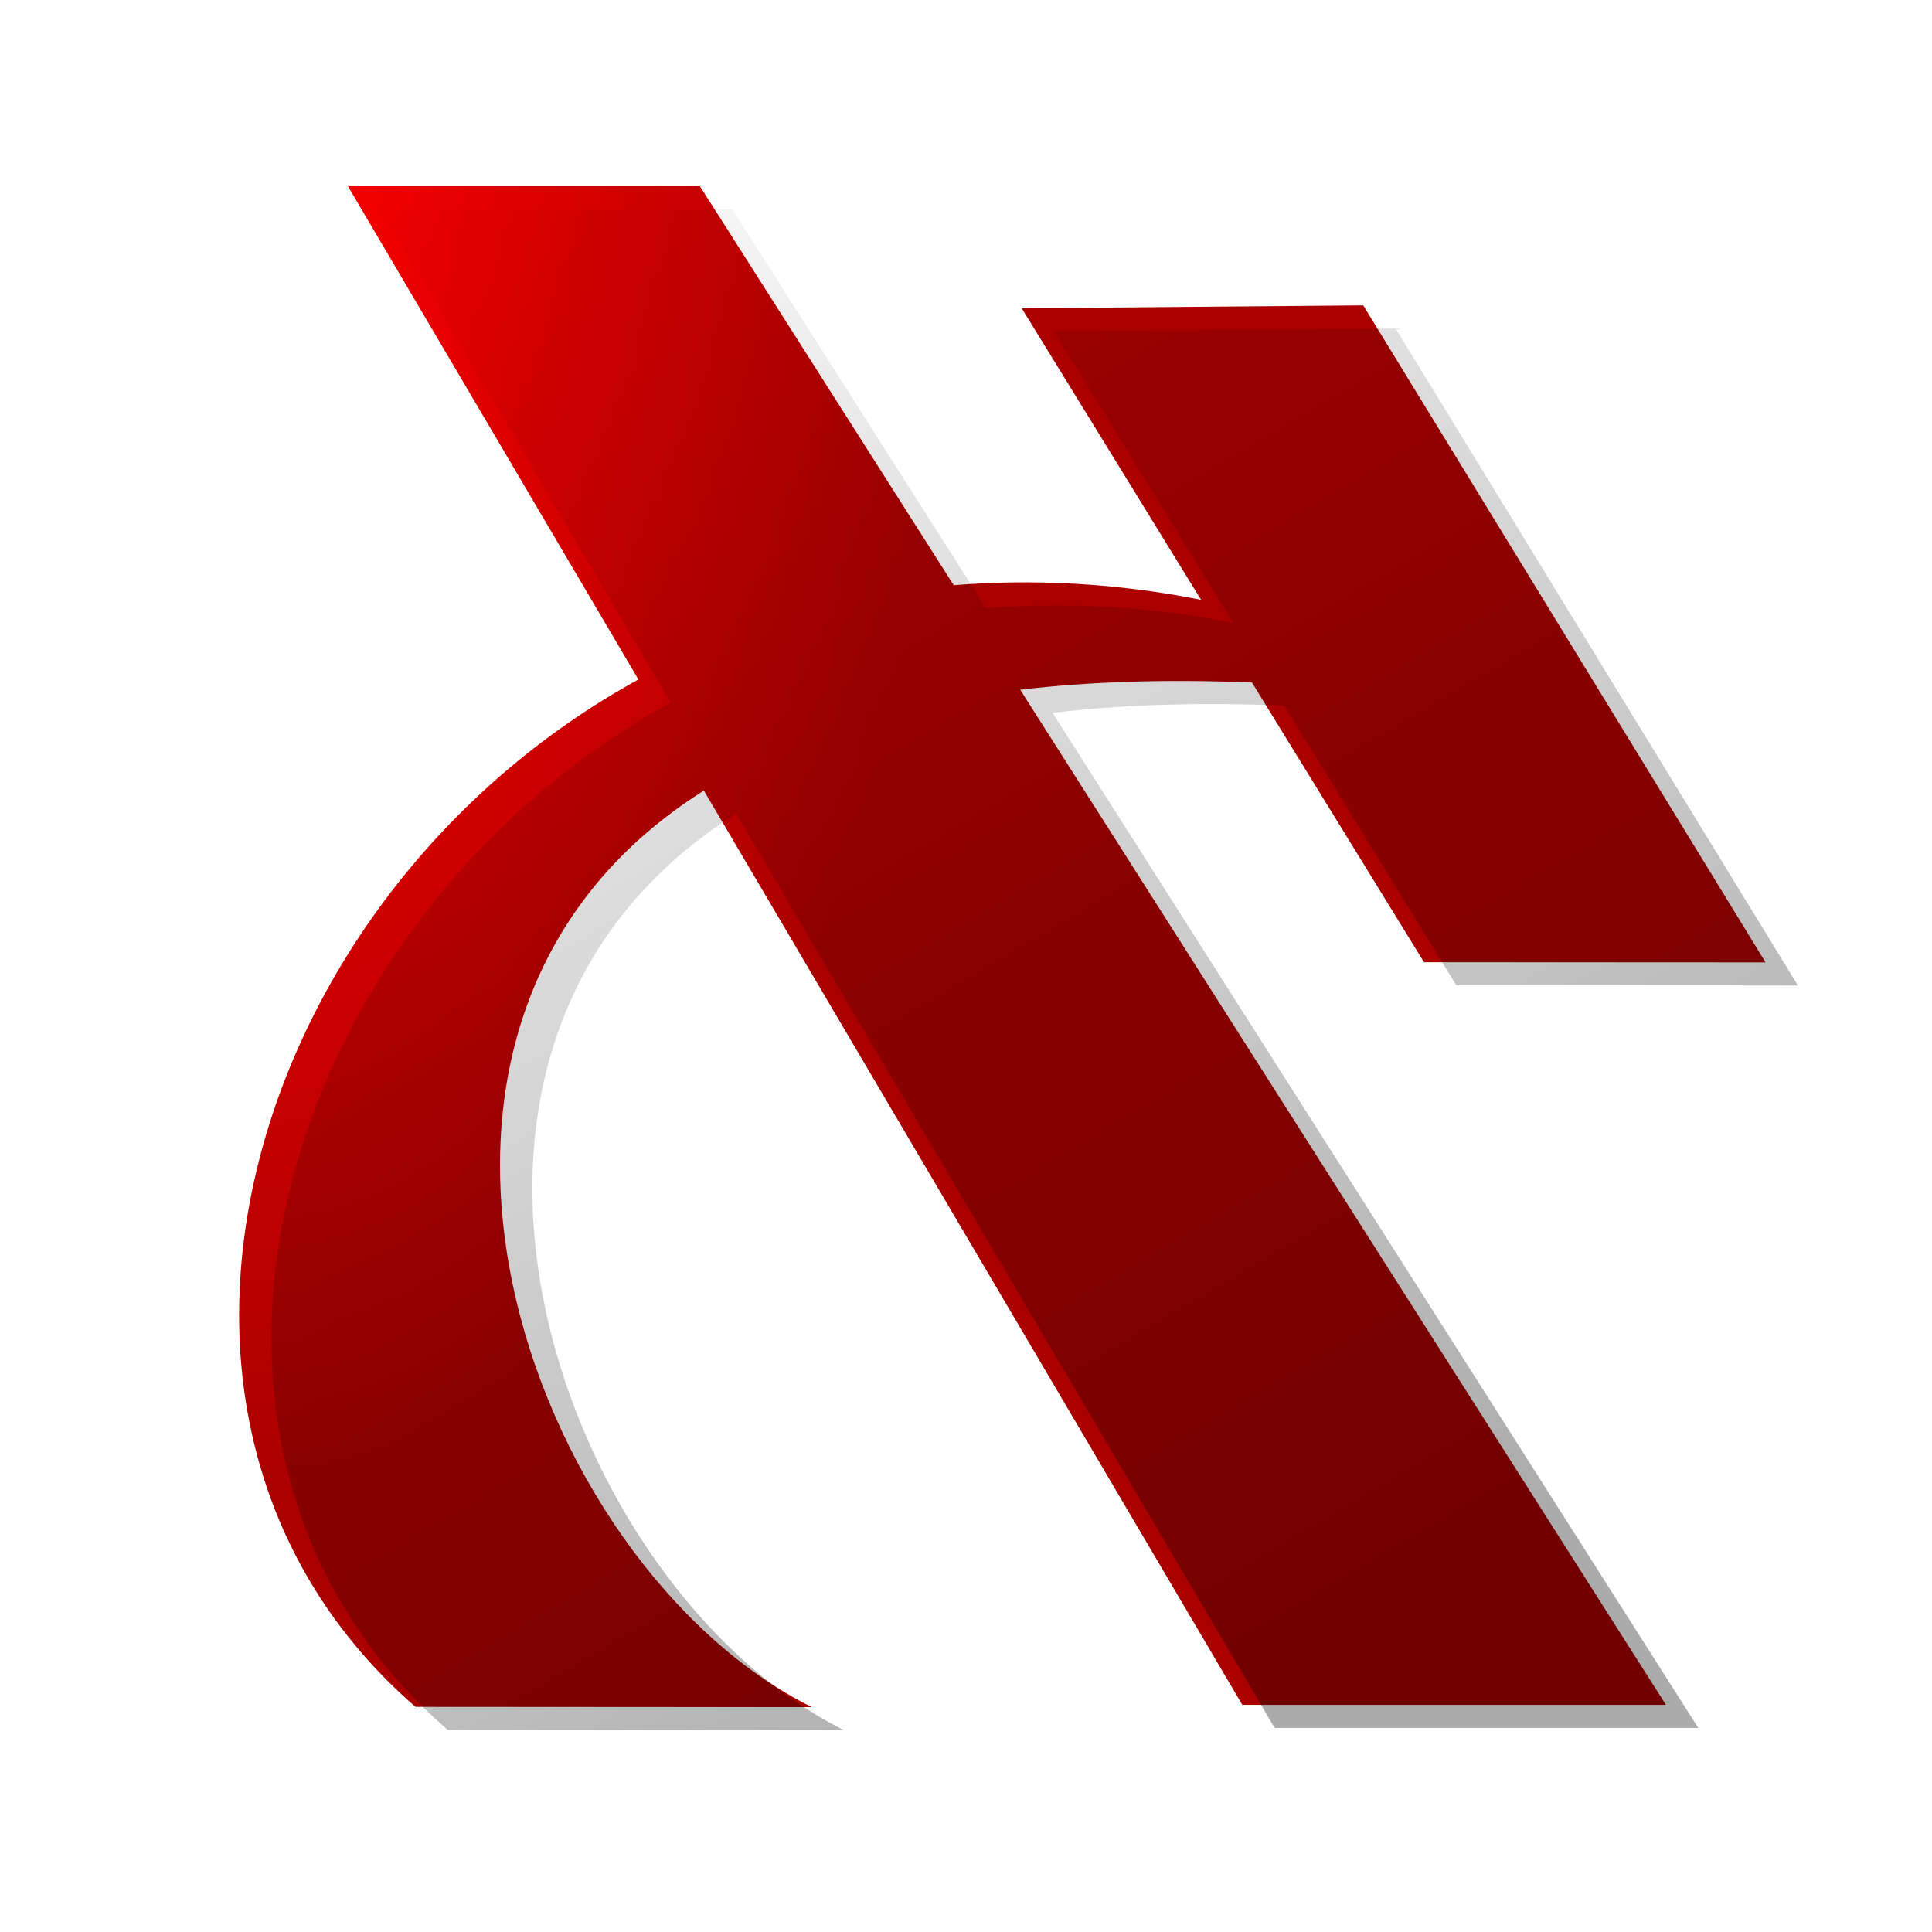 <?xml version="1.0" encoding="UTF-8" standalone="no"?>
<!-- Created with Inkscape (http://www.inkscape.org/) -->

<svg
   xmlns:dc="http://purl.org/dc/elements/1.1/"
   xmlns:cc="http://creativecommons.org/ns#"
   xmlns:rdf="http://www.w3.org/1999/02/22-rdf-syntax-ns#"
   xmlns:svg="http://www.w3.org/2000/svg"
   xmlns="http://www.w3.org/2000/svg"
   xmlns:xlink="http://www.w3.org/1999/xlink"
   xmlns:sodipodi="http://sodipodi.sourceforge.net/DTD/sodipodi-0.dtd"
   xmlns:inkscape="http://www.inkscape.org/namespaces/inkscape"
   version="1.1"
   id="svg2"
   width="426.667"
   height="426.667"
   viewBox="0 0 426.667 426.667"
   sodipodi:docname="logo.svg"
   inkscape:version="0.92.4 (5da689c313, 2019-01-14)">
  <defs
     id="defs6">
    <linearGradient
       inkscape:collect="always"
       id="linearGradient826">
      <stop
         style="stop-color:#000000;stop-opacity:0"
         offset="0"
         id="stop822" />
      <stop
         style="stop-color:#000000;stop-opacity:0.998"
         offset="1"
         id="stop824" />
    </linearGradient>
    <linearGradient
       inkscape:collect="always"
       id="linearGradient1469">
      <stop
         style="stop-color:#ff0000;stop-opacity:1"
         offset="0"
         id="stop1465" />
      <stop
         style="stop-color:#aa0000;stop-opacity:1"
         offset="1"
         id="stop1467" />
    </linearGradient>
    <radialGradient
       inkscape:collect="always"
       xlink:href="#linearGradient1469"
       id="radialGradient1471"
       cx="-58.356"
       cy="310.274"
       fx="-58.356"
       fy="310.274"
       r="168.548"
       gradientTransform="matrix(0.002,1.718,-0.896,7.9276645e-4,334.933,146.068)"
       gradientUnits="userSpaceOnUse" />
    <filter
       inkscape:collect="always"
       style="color-interpolation-filters:sRGB"
       id="filter1826"
       x="-0.031"
       width="1.062"
       y="-0.031"
       height="1.063">
      <feGaussianBlur
         inkscape:collect="always"
         stdDeviation="4.374"
         id="feGaussianBlur1828" />
    </filter>
    <linearGradient
       inkscape:collect="always"
       xlink:href="#linearGradient826"
       id="linearGradient1840"
       x1="76.836"
       y1="41.131"
       x2="274.35"
       y2="376.498"
       gradientUnits="userSpaceOnUse" />
  </defs>
  <sodipodi:namedview
     pagecolor="#ffffff"
     bordercolor="#666666"
     borderopacity="1"
     objecttolerance="10"
     gridtolerance="10"
     guidetolerance="10"
     inkscape:pageopacity="0"
     inkscape:pageshadow="2"
     inkscape:window-width="1920"
     inkscape:window-height="1017"
     id="namedview4"
     showgrid="false"
     inkscape:zoom="1"
     inkscape:cx="64.053073"
     inkscape:cy="300.28201"
     inkscape:window-x="-8"
     inkscape:window-y="-8"
     inkscape:window-maximized="1"
     inkscape:current-layer="svg2" />
  <path
     style="fill:url(#radialGradient1471);fill-opacity:1;stroke:none;stroke-width:1px;stroke-linecap:butt;stroke-linejoin:miter;stroke-opacity:1"
     d="M 76.836,41.131 140.988,150.059 C 53.646,198.015 20.095,314.634 91.752,376.949 l 87.514,0.057 C 116.515,345.667 73.682,226.077 155.443,174.6 l 118.906,201.898 h 93.561 L 225.305,152.318 c 15.257,-1.782 32.263,-2.383 51.18,-1.586 l 37.998,61.766 75.426,0.039 -88.848,-145.096 -75.426,0.639 39.613,64.389 c -18.915,-3.78 -37.548,-4.628 -54.623,-3.227 L 154.576,41.131 Z"
     id="path12"
     inkscape:connector-curvature="0"
     sodipodi:nodetypes="ccccccccccccccccc" />
  <path
     style="opacity:0.575;fill:url(#linearGradient1840);fill-opacity:1;stroke:none;stroke-width:1px;stroke-linecap:butt;stroke-linejoin:miter;stroke-opacity:1;filter:url(#filter1826)"
     d="M 83.976,46.229 148.129,155.157 C 60.787,203.113 27.235,319.732 98.892,382.047 l 87.514,0.057 C 123.655,350.765 80.822,231.175 162.584,179.698 l 118.906,201.898 h 93.561 L 232.445,157.416 c 15.257,-1.782 32.263,-2.383 51.18,-1.586 l 37.998,61.766 75.426,0.039 -88.848,-145.096 -75.426,0.639 39.613,64.389 c -18.915,-3.78 -37.548,-4.628 -54.623,-3.227 L 161.716,46.229 Z"
     id="path12-7"
     inkscape:connector-curvature="0"
     sodipodi:nodetypes="ccccccccccccccccc" />
</svg>
